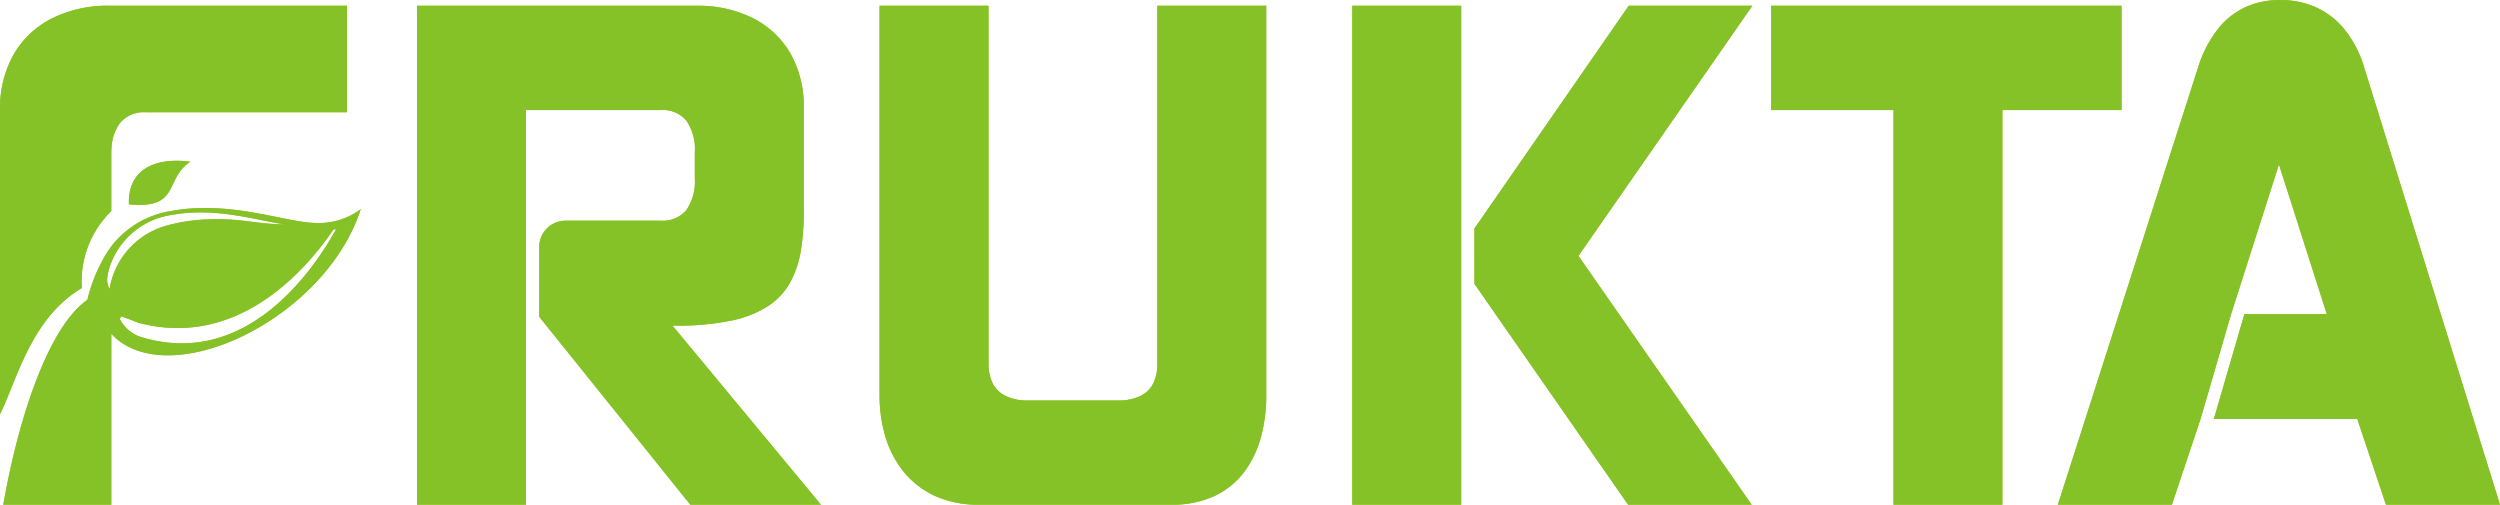 <svg xmlns="http://www.w3.org/2000/svg" width="214.367" height="43.28"><g id="Vector_Smart_Object" data-name="Vector Smart Object" transform="translate(-60 -36)"><g id="Vector_Smart_Object-2" data-name="Vector Smart Object" transform="translate(60 36)"><path id="Path_1278" data-name="Path 1278" d="M9.4 24.782a1.625 1.625 0 01-.2-.949 5.041 5.041 0 01.345-1.333 6.616 6.616 0 015.185-4.068c3.84-.715 7.475.527 9.726.809-2.209.07-6.141-1.089-10.119.091a6.782 6.782 0 00-4.792 4.76 5.826 5.826 0 00-.147.695m.883 2.587a5.54 5.54 0 01.1-.254c.481.173.994.352 1.442.548 7.577 2.032 13.043-3.094 15.814-6.674.369-.478.691-.928.963-1.329h.218c-.237.425-.525.918-.866 1.452-2.507 3.924-7.829 10.071-15.63 7.849a3.161 3.161 0 01-2.041-1.597zm6.048-13.505c-3.174-.414-5.387.766-5.275 3.652 4.467.441 2.999-2.188 5.275-3.657zM12.5 9.625h17.251V.489H9.322A10.7 10.7 0 004.5 1.555 7.925 7.925 0 001.21 4.6 9.4 9.4 0 000 9.4v26.117C1.4 32.763 2.609 27.3 7.017 24.7a8.415 8.415 0 012.528-6.6v-5.3h.016a3.953 3.953 0 01.729-2.26 2.685 2.685 0 012.21-.915zM8.924 22.086l.024-.045a13.6 13.6 0 00-1.455 3.669c-3.187 2.212-5.8 9.573-7.214 17.569h9.266V28.624c4.787 5.146 18.288-1.144 21.39-10.692a6 6 0 01-3.916 1.184c-2.538-.041-7.291-1.964-12.345-1.022a8.041 8.041 0 00-5.13 3.027q-.313.434-.6.917m177.289 21.241l2.459-7.35 2.622-9 4.1-12.835 4.1 12.835h-7.06l-2.622 9h12.3l2.458 7.35h9.779L202.73 5.814a9.485 9.485 0 00-1.83-3.455 6.654 6.654 0 00-2.53-1.828A7.476 7.476 0 00195.52 0a7.112 7.112 0 00-2.8.531 6.446 6.446 0 00-2.44 1.828 10.224 10.224 0 00-1.813 3.455l-12.012 37.465zm-4.316-33.844V.494h-30.045v8.941h10.489v33.844h9.339V9.435zm-55.489 14.9l13.179 18.94h10.6l-14.861-21.333L150.259.494h-10.6l-13.233 19.1zM125.294.494h-9.341v42.785h9.341V.494zm-40.533 0H75.42V33.9a12.225 12.225 0 00.537 3.666 8.724 8.724 0 001.612 2.98 7.445 7.445 0 002.649 2 8.966 8.966 0 003.669.732h16.607a8.613 8.613 0 003.614-.732 6.917 6.917 0 002.522-2 8.775 8.775 0 001.466-2.98 13.165 13.165 0 00.483-3.666V.494h-9.342v30.662a3.782 3.782 0 01-.318 1.655 2.352 2.352 0 01-1.075 1.115 4.23 4.23 0 01-1.994.411h-7.7a4.139 4.139 0 01-1.967-.411 2.439 2.439 0 01-1.092-1.115 3.911 3.911 0 01-.328-1.655zm-36.286 18.43h8.207a2.629 2.629 0 002.167-.905 4.29 4.29 0 00.728-2.715v-2.249a4.288 4.288 0 00-.728-2.715 2.629 2.629 0 00-2.167-.905H45.1v33.844h-9.34V.494H59.8a10.466 10.466 0 014.716 1.042 7.755 7.755 0 013.223 2.98 9.187 9.187 0 011.183 4.7v8.776a19.808 19.808 0 01-.254 3.5 8.359 8.359 0 01-.939 2.77 5.812 5.812 0 01-1.912 2.011 9.206 9.206 0 01-3.172 1.227 22.27 22.27 0 01-4.706.421h-.274l12.729 15.358h-11.2L48.707 30.233l-2.472-3.073v-5.987a2.251 2.251 0 012.24-2.249z" fill="#a4c422"/></g><path id="Color_Overlay" data-name="Color Overlay" d="M264.587 79.279l-2.458-7.35h-12.3l2.622-9h7.061L255.41 50.1l-4.1 12.835-2.622 9-2.458 7.35h-9.779l12.017-37.465a10.232 10.232 0 011.813-3.455 6.441 6.441 0 012.44-1.828 7.1 7.1 0 012.8-.531 7.46 7.46 0 012.849.531 6.649 6.649 0 012.532 1.828 9.492 9.492 0 011.829 3.455l11.637 37.465zm-42.226 0V45.435h-10.488v-8.941h30.045v8.941H231.7v33.844zm-22.755 0l-13.177-18.94v-4.747l13.232-19.1h10.6l-14.915 21.449L210.2 79.279zm-23.654 0V36.494h9.342v42.785zm-32.066 0a8.966 8.966 0 01-3.669-.732 7.442 7.442 0 01-2.649-2 8.717 8.717 0 01-1.612-2.981 12.23 12.23 0 01-.536-3.666V36.494h9.341v30.662a3.913 3.913 0 00.328 1.655 2.44 2.44 0 001.092 1.115 4.139 4.139 0 001.966.411h7.7a4.229 4.229 0 001.993-.411 2.355 2.355 0 001.075-1.115 3.794 3.794 0 00.319-1.655V36.494h9.341V69.9a13.17 13.17 0 01-.482 3.666 8.781 8.781 0 01-1.465 2.981 6.917 6.917 0 01-2.523 2 8.613 8.613 0 01-3.614.732zm-24.691 0l-10.488-13.045-2.471-3.074v-5.987a2.251 2.251 0 012.24-2.249h8.207a2.628 2.628 0 002.167-.905 4.29 4.29 0 00.728-2.715v-2.249a4.288 4.288 0 00-.728-2.715 2.631 2.631 0 00-2.167-.905H105.1v33.844h-9.34V36.494h24.04a10.473 10.473 0 014.716 1.042 7.762 7.762 0 013.223 2.98 9.2 9.2 0 011.183 4.7v8.777a19.849 19.849 0 01-.255 3.5 8.367 8.367 0 01-.939 2.77 5.805 5.805 0 01-1.912 2.012 9.218 9.218 0 01-3.168 1.225 22.291 22.291 0 01-4.707.42h-.274l12.729 15.359zm-58.916 0c1.409-8 4.027-15.358 7.213-17.569a13.571 13.571 0 011.448-3.655l.008-.015q.283-.483.6-.917a8.038 8.038 0 015.129-3.028c5.053-.942 9.807.981 12.344 1.022a6.009 6.009 0 003.916-1.184c-3.1 9.548-16.6 15.838-21.389 10.692v14.654zm10-15.91a3.155 3.155 0 002.04 1.6c7.8 2.222 13.123-3.925 15.63-7.849.341-.535.63-1.028.866-1.453H88.6c-.272.4-.594.851-.963 1.329-2.772 3.58-8.24 8.7-15.818 6.67-.447-.2-.96-.375-1.442-.548-.034.082-.065.167-.096.251zm4.45-8.942a6.614 6.614 0 00-5.183 4.073 5.045 5.045 0 00-.349 1.337 1.629 1.629 0 00.2.95 5.777 5.777 0 01.148-.695 6.781 6.781 0 014.792-4.76 18.187 18.187 0 017.29-.311 22.542 22.542 0 002.829.22c-1.76-.22-4.366-1.028-7.254-1.028a13.465 13.465 0 00-2.471.215zm-5.807 3.658l.013-.023zm.025-.045zM60 45.4a9.393 9.393 0 011.21-4.8 7.93 7.93 0 013.29-3.046 10.705 10.705 0 014.819-1.065h20.432v9.136H72.5a2.685 2.685 0 00-2.214.924 3.951 3.951 0 00-.728 2.26h-.015V54.1a8.416 8.416 0 00-2.526 6.6C62.609 63.3 61.4 68.763 60 71.517zm11.053 8.115c-.112-2.885 2.1-4.065 5.276-3.652-2.1 1.357-1.011 3.7-4.349 3.7-.28.003-.58-.013-.927-.047z" fill="#85c227"/></g></svg>